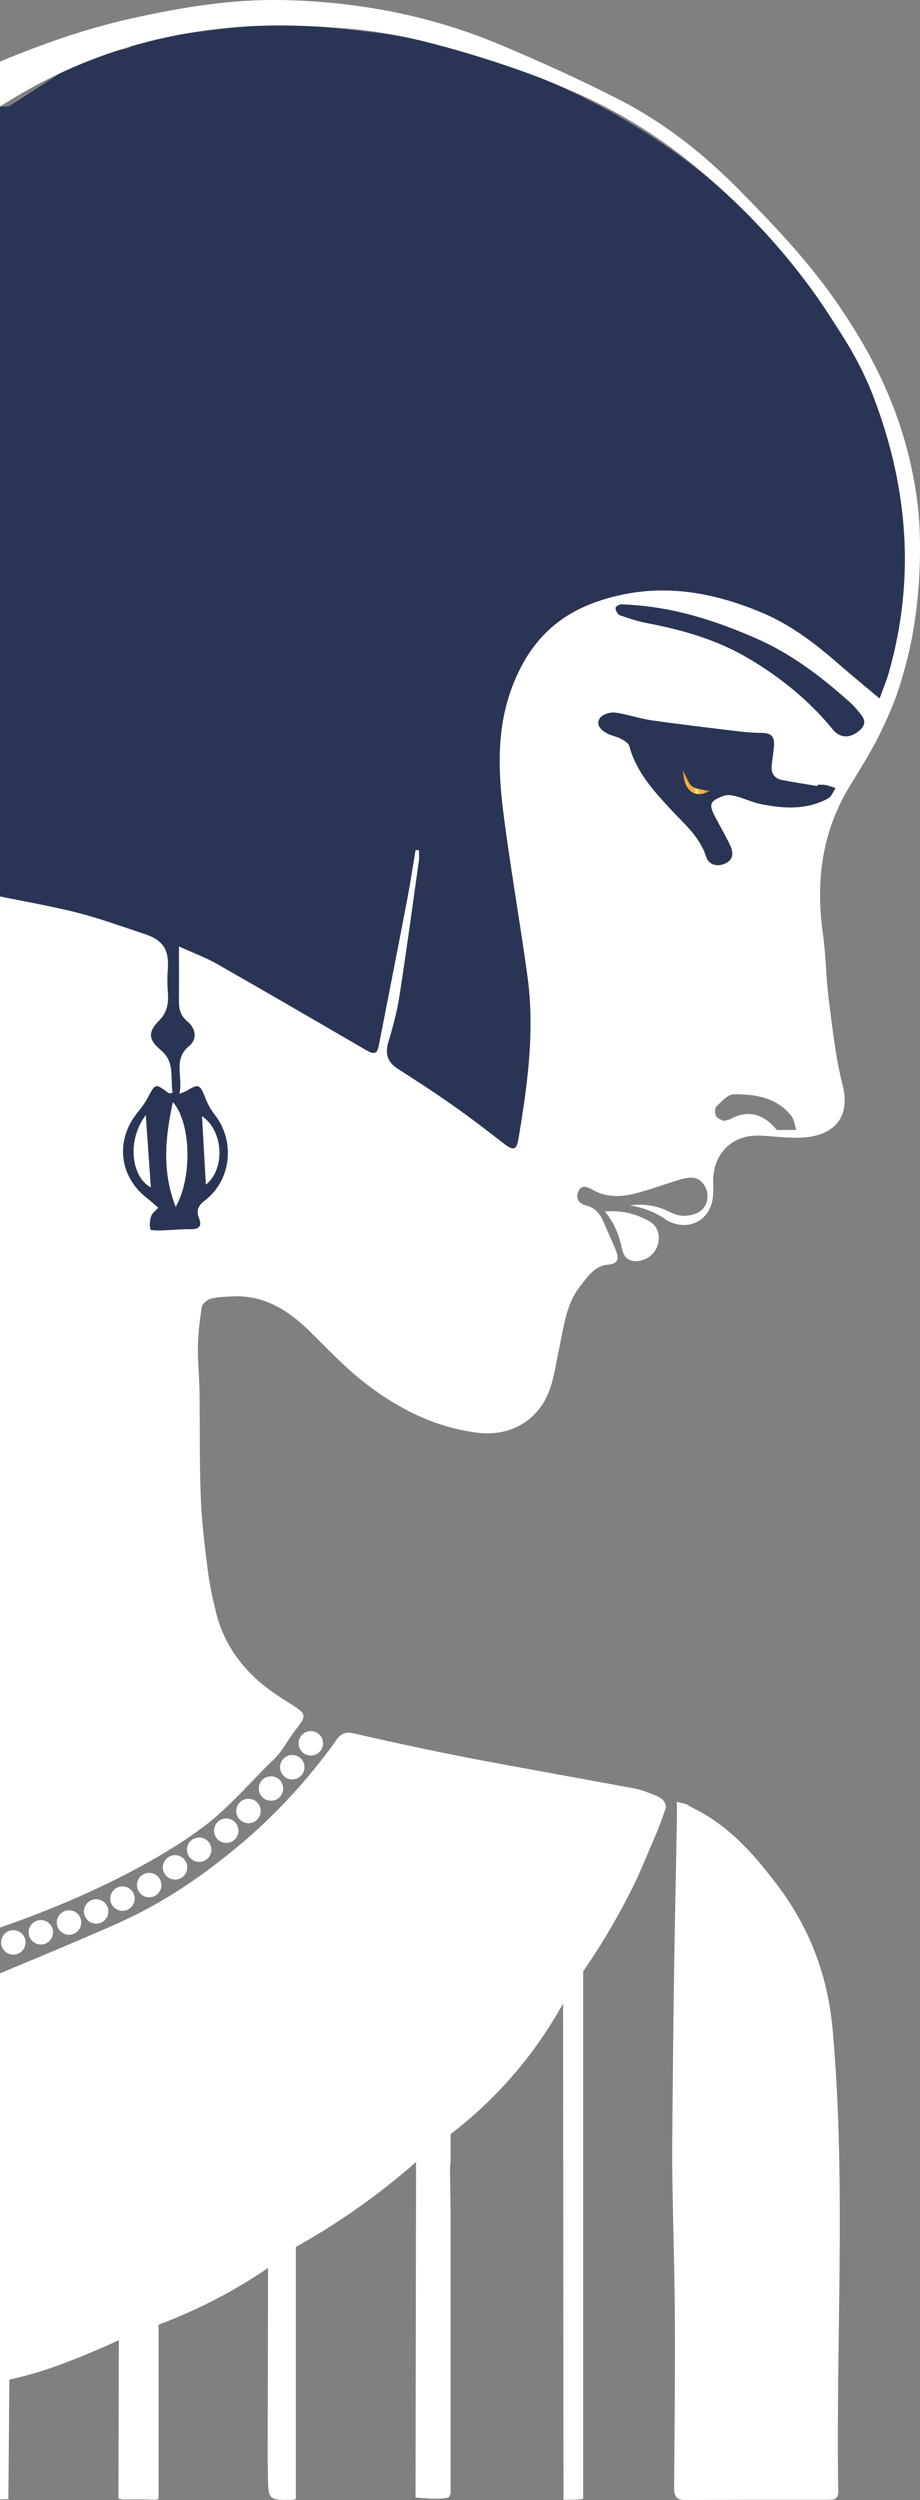 <?xml version="1.0" encoding="UTF-8"?> <svg xmlns="http://www.w3.org/2000/svg" xmlns:xlink="http://www.w3.org/1999/xlink" id="_Слой_2" data-name="Слой 2" viewBox="0 0 205.68 558.79"><rect x="0" y="0" width="205.68" height="558.79" fill="#808080" stroke="none"/><defs><style> .cls-1 { fill: #fff; } .cls-2 { fill: #2a3455; } .cls-3 { fill: url(#Nueva_muestra_de_degradado_7); } </style><linearGradient id="Nueva_muestra_de_degradado_7" data-name="Nueva muestra de degradado 7" x1="152.72" y1="174.87" x2="158.58" y2="174.87" gradientUnits="userSpaceOnUse"><stop offset="0" stop-color="#e28b06"></stop><stop offset=".14" stop-color="#f7b442"></stop><stop offset=".27" stop-color="#f0a937"></stop><stop offset=".41" stop-color="#f7b442"></stop><stop offset=".53" stop-color="#fde875"></stop><stop offset=".65" stop-color="#f0a937"></stop><stop offset=".77" stop-color="#f7b442"></stop><stop offset=".87" stop-color="#e28b06"></stop><stop offset="1" stop-color="#f7b442"></stop></linearGradient></defs><g id="_Слой_1-2" data-name="Слой 1"><g><path class="cls-2" d="m0,200.41V23.82c.75-.05,1.66.16,2.21-.19,5.71-3.62,11.35-7.35,17.03-11.01.86-.55,1.84-1.26,2.78-1.28,3.19-.07,6.45.4,8.98-2.25,2.43.66,4.54-.72,6.79-1.05,11.49-1.65,23.03-3.35,34.69-2.01,7.34.84,14.79,1.35,21.93,3.12,12.55,3.1,22.32,6.49,27.7,8.78,21.59,9.2,35.48,21.12,38.34,23.62,5.11,4.46,15.45,14.17,25.04,29.04,3.12,4.84,6.77,10.16,9.84,18.22,7.69,20.14,9.34,40.72,3.35,61.65-.53,1.85-1.3,3.63-2.04,5.68-3.24-2.73-6.12-5.08-8.92-7.52-5.24-4.58-10.69-8.83-17.15-11.57-12.14-5.15-24.36-7.04-37.31-2.49-9.67,3.4-15.43,10.04-18.84,19.21-3.5,9.4-3.02,19.15-1.76,28.82,1.55,11.91,3.64,23.74,5.27,35.64,1.67,12.22.01,24.32-2.02,36.35-.43,2.56-1.18,2.65-3.3,1.01-3.71-2.87-7.43-5.74-11.26-8.44-4.04-2.84-8.17-5.54-12.34-8.19-2.39-1.52-2.99-3.39-2.18-6.09.98-3.27,1.89-6.6,2.42-9.96,1.58-10.15,2.96-20.34,4.39-30.51.11-.77.01-1.56.01-2.35-.24-.02-.49-.03-.73-.05-.62,3.66-1.17,7.33-1.86,10.97-2.09,10.94-4.25,21.87-6.38,32.8-.36,1.83-1.05,1.99-2.88.93-11.07-6.44-22.14-12.88-33.26-19.22-2.5-1.42-5.23-2.43-8.52-3.93,0,4.64.02,8.52,0,12.4-.01,1.76.43,3.15,1.9,4.37,1.92,1.59,2.18,4,.42,5.44-3.75,3.06-1.35,6.85-2.22,10.73,1-.43,1.37-.53,1.68-.73,2.56-1.57,2.95-1.37,4.03,1.46.52,1.37,1.24,2.74,2.15,3.89,4.66,5.89,3.77,14.68-2.15,19.2-1.48,1.14-2.05,2.23-1.31,4.05.7,1.73-.06,2.44-1.93,2.4-2.21-.04-4.42.21-6.63.27-.82.02-2.3,0-2.36-.25-.21-.93-.11-2.02.19-2.95.22-.67.95-1.17,1.58-1.88-.89-.76-1.63-1.47-2.44-2.09-5.47-4.16-7.03-11.03-3.68-17.02,1.04-1.85,2.65-3.38,3.65-5.25,1.86-3.48,1.75-3.53,4.82-1.25.09.07.3-.02.88-.08-.63-3.27.64-6.79-2.65-9.53-2.84-2.36-2.91-4.06-.38-6.63,1.86-1.88,2.13-3.94,1.95-6.33-.12-1.58-.15-3.18-.03-4.75.19-2.43-.04-4.15-.91-5.45-1.25-1.88-3.4-2.58-4.63-2.92-4.25-1.17-15.99-4.3-31.97-8.27Zm38.65,45.92c-1.72,8.01-2.44,15.51.63,23.43,3.74-6.62,3.43-18.77-.63-23.43Zm6.52,3.16c.28,5.02.57,10.18.86,15.29,4.43-3.56,3.89-12.07-.86-15.29Zm-12.58-.22c-4.17,5.43-3.37,13.67,1.13,16.14-.36-5.18-.74-10.62-1.13-16.14Z"></path><path class="cls-1" d="m151.33,402.73c1.11.34,2.04.4,2.69.86,1.48,1.04,7.97,3.15,16.52,13.65,3.5,4.3,8.04,9.97,11.47,18.66,3.4,8.61,3.98,15.78,4.28,19.37,2.83,33.75.57,67.74,1.11,101.61,0,.19.04.97-.47,1.45-.29.28-.72.41-1.37.41-10.83-.01-21.66,0-32.49.05-1.78,0-2.37-.87-2.36-2.52.08-12.52.23-25.04.17-37.55-.04-9.56-.34-19.13-.51-28.69-.07-3.91-.12-7.81-.08-11.72.11-12.28.22-24.55.4-36.83.17-11.48.43-22.95.64-34.43.02-1.26,0-2.52,0-4.31Z"></path><path class="cls-1" d="m145.38,280.74c-1.34,1.05-3.49,1.59-4.94.71-1.77-1.08-1.08-3.44-3.09-7.41-.74-1.46-1.54-2.56-2.12-3.26,3.87-.3,6.64.64,8.13,1.3,1.56.69,2.87,1.3,3.53,2.73.83,1.8.37,4.45-1.52,5.94Z"></path><path class="cls-1" d="m38.65,246.33c4.07,4.66,4.37,16.81.63,23.43-3.08-7.92-2.35-15.42-.63-23.43Z"></path><path class="cls-1" d="m45.17,249.49c4.74,3.22,5.29,11.73.86,15.29-.29-5.11-.58-10.27-.86-15.29Z"></path><path class="cls-1" d="m32.59,249.27c.39,5.52.77,10.96,1.13,16.14-4.5-2.47-5.29-10.71-1.13-16.14Z"></path><path class="cls-2" d="m187.98,175.77c-.52.57-1.3,1.38-2.34,2.27,0,0-.24.28-.5.42-4.82,2.62-9.97,2.31-15.1,1.25-1.85-.38-3.6-1.23-5.44-1.72-.87-.23-1.93-.42-2.73-.13-3.28,1.18-3.49,1.89-1.83,5,1.01,1.89,2.07,3.77,3.03,5.69.81,1.61,1.17,3.35-.75,4.36-1.77.93-3.83.52-4.44-1.38-1.42-4.43-4.68-7.14-7.7-10.38-3.86-4.15-7.93-8.54-9.5-14.4-.18-.66-1.13-1.23-1.85-1.61-.97-.51-2.12-.7-3.1-1.21-1.35-.71-2.6-1.92-1.65-3.4.54-.83,2.26-1.41,3.35-1.28,2.74.34,5.4,1.33,8.14,1.72,6.44.93,12.91,1.68,19.37,2.46,1.73.21,3.47.36,5.21.37,2.32.01,3.08.73,2.88,3.13-.12,1.43-.38,2.84-.51,4.26-.08.88.1,1.6.52,2.14.52.66,1.28.88,1.76.99,1.77.41,6.65.97,13.19,1.43Zm-29.41,1.03c-1.35-.32-2.87-.31-3.85-1.03-.91-.67-1.25-2.12-2.01-3.52.09,4.53,2.75,6.37,5.86,4.55Z"></path><path class="cls-2" d="m138.67,135.07c11.09.32,20.87,3.45,30.41,7.63,7.83,3.43,14.5,8.52,20.81,14.16.59.53,1.17,1.09,1.66,1.71,1.12,1.4,2.77,2.78.67,4.65-2.09,1.86-4.36,1.89-6.05-.17-5.31-6.48-11.67-11.64-18.88-15.9-7.05-4.17-14.68-6.34-22.61-7.86-2.08-.4-4.13-1.05-6.13-1.77-.48-.17-.98-1.11-.94-1.66.02-.38.94-.72,1.05-.79Z"></path><path class="cls-1" d="m205.35,114.59c-2.17-21.77-11.6-37.1-17.73-46.16-6.41-9.49-14.25-17.74-22.25-25.86-7.82-7.94-16.48-14.87-26.35-19.99-8.81-4.57-17.9-8.65-27.05-12.52C96.5,3.52,80.24.4,63.45.02c-11.62-.26-22.99,1.63-34.26,4.15C19.15,6.42,9.48,9.82,0,13.77v10.05c8.14-5.26,15.48-8.55,20.91-10.63,22.72-8.69,42.51-7.7,51.57-7.16,2.12.13,10.86.38,21.93,3.12,14.18,3.51,25.86,8.02,27.7,8.78,6.36,2.62,13.11,5.44,21.33,10.61,8.06,5.07,13.46,9.84,17.01,13.01,14.09,12.55,22.27,24.74,25.04,29.04,3.17,4.93,6.79,10.21,9.84,18.22,7.69,20.14,9.34,40.72,3.35,61.65-.53,1.85-1.3,3.63-2.04,5.68-3.24-2.73-6.12-5.08-8.92-7.52-5.24-4.58-10.69-8.83-17.15-11.57-12.14-5.15-24.36-7.04-37.31-2.49-9.67,3.4-15.43,10.04-18.84,19.21-3.5,9.4-3.02,19.15-1.76,28.82,1.55,11.91,3.64,23.74,5.27,35.64,1.67,12.22.01,24.32-2.02,36.35-.43,2.56-1.18,2.65-3.3,1.01-3.71-2.87-7.43-5.74-11.26-8.44-4.04-2.84-8.17-5.54-12.34-8.19-2.39-1.52-2.99-3.39-2.18-6.09.98-3.27,1.89-6.6,2.42-9.96,1.58-10.15,2.96-20.34,4.39-30.51.11-.77.01-1.56.01-2.35-.24-.02-.49-.03-.73-.05-.62,3.66-1.17,7.33-1.86,10.97-2.09,10.94-4.25,21.87-6.38,32.8-.36,1.83-1.05,1.99-2.88.93-11.07-6.44-22.14-12.88-33.26-19.22-2.5-1.42-5.23-2.43-8.52-3.93,0,4.64.02,8.52,0,12.4-.01,1.76.43,3.15,1.9,4.37,1.92,1.59,2.18,4,.42,5.44-3.75,3.06-1.35,6.85-2.22,10.73,1-.43,1.37-.53,1.68-.73,2.56-1.57,2.95-1.37,4.03,1.46.52,1.37,1.24,2.74,2.15,3.89,4.66,5.89,3.77,14.68-2.15,19.2-1.48,1.14-2.05,2.23-1.31,4.05.7,1.73-.06,2.44-1.93,2.4-2.21-.04-4.42.21-6.63.27-.82.02-2.3,0-2.36-.25-.21-.93-.11-2.02.19-2.95.22-.67.95-1.17,1.58-1.88-.89-.76-1.63-1.47-2.44-2.09-5.47-4.16-7.03-11.03-3.68-17.02,1.04-1.85,2.65-3.38,3.65-5.25,1.86-3.48,1.75-3.53,4.82-1.25.09.07.3-.02.88-.08-.63-3.27.64-6.79-2.65-9.53-2.84-2.36-2.91-4.06-.38-6.63,1.86-1.88,2.13-3.94,1.95-6.33-.12-1.58-.15-3.18-.03-4.75.37-4.82-.9-6.85-5.54-8.38-4.83-1.59-9.62-3.35-14.55-4.61-5.75-1.47-11.61-2.46-17.43-3.66v230.48c22.59-7.77,38.89-17.2,46.82-23.55,5.38-4.31,11.48-11.39,14.09-13.71,2.09-1.85,3.37-4.6,5.13-6.85,2.59-3.32,2.59-3.58-.95-5.84-.54-.34-1.07-.69-1.61-1.02-7.54-4.65-13.07-10.89-15.22-19.69-.75-3.08-1.41-6.21-1.8-9.35-.67-5.36-1.35-10.74-1.55-16.13-.3-7.95-.17-15.91-.28-23.87-.05-3.26-.42-6.53-.36-9.78.06-3,.4-6,.89-8.96.12-.72,1.22-1.61,2.03-1.82,1.51-.4,3.14-.43,4.73-.51,7.09-.38,12.48,3.04,17.31,7.76,3.7,3.61,7.25,7.43,11.25,10.68,7.64,6.19,16.16,10.69,26.12,12.01,7.75,1.03,14.31-2.95,16.6-10.45.86-2.8,1.27-5.74,1.89-8.62,1.02-4.73,1.49-9.68,4.64-13.65,1.66-2.09,3.2-4.58,6.22-4.83,2.28-.19,2.5-1.34,1.82-3.05-.85-2.14-1.86-4.22-2.75-6.36-.77-1.85-1.86-3.28-3.94-3.81-1.51-.38-2.41-1.43-1.8-3.02.69-1.79,2.12-1.13,3.2-.51,3.14,1.81,6.44,1.66,9.73.8,3.22-.85,6.36-2.01,9.55-2.98,2.01-.61,3.38-.7,4.38-.13,1.21.69,2.02,2.16,2.07,3.63.01.32.03,1.47-.72,2.55-1.18,1.69-3.34,1.88-3.97,1.94-2.82.26-3.83-1.35-7.32-2.12-1.45-.32-3.25-.48-5.38-.18,1.01.15,1.85.35,2.47.53,2.97.84,4.88,2.13,5.38,2.48.38.27.28.24.49.36,4.86,2.6,9.8-.04,10.27-5.45.1-1.19.03-2.39.04-3.59.09-6.06,4.35-10.15,10.38-9.93,3.09.12,6.19.57,9.28.45,6.19-.24,11.39-3.47,9.23-11.96-1.58-6.2-2.24-12.66-3.06-19.03-.62-4.81-.61-9.7-1.29-14.5-1.68-11.83-.25-22.96,6.14-33.33,4.62-7.5,6.07-10.02,8.66-15.91,1.87-4.25,2.79-7.57,3.58-10.45,4.63-16.82,3.1-33.46,2.99-34.54Zm-31.58,137.99c-.12,0-.25-.19-.35-.31-2.87-3.3-6.2-4.29-10.2-2.1-.34.18-.76.21-1.47.38-.47-.28-1.37-.52-1.68-1.09-.3-.56-.3-1.76.09-2.13,1.15-1.1,2.55-2.73,3.87-2.74,4.82-.04,9.61.69,12.9,4.85.65.82.74,2.07,1.09,3.12-1.41,0-2.83.02-4.24.01Zm11.37-74.11c-4.82,2.62-9.97,2.31-15.1,1.25-1.85-.38-3.6-1.23-5.44-1.72-.87-.23-1.93-.42-2.73-.13-3.28,1.18-3.49,1.89-1.83,5,1.01,1.89,2.07,3.77,3.03,5.69.81,1.61,1.17,3.35-.75,4.36-1.77.93-3.83.52-4.44-1.38-1.42-4.43-4.68-7.14-7.7-10.38-3.86-4.15-7.93-8.54-9.5-14.4-.18-.66-1.13-1.23-1.85-1.61-.97-.51-2.12-.7-3.1-1.21-1.35-.71-2.6-1.92-1.65-3.4.54-.83,2.26-1.41,3.35-1.28,2.74.34,5.4,1.33,8.14,1.72,6.44.93,12.91,1.68,19.37,2.46,1.73.21,3.47.36,5.21.37,2.32.01,3.08.73,2.88,3.13-.12,1.43-.38,2.84-.51,4.26-.15,1.68.65,2.81,2.28,3.13,2.64.53,5.31.92,7.96,1.37.01-.1.03-.2.04-.29.56,0,1.13-.09,1.67.02.8.17,1.57.47,2.35.72-.55.79-.92,1.9-1.67,2.31Zm7.09-15.25c-2.09,1.86-4.36,1.89-6.05-.17-5.31-6.48-11.67-11.64-18.88-15.9-7.05-4.17-14.68-6.34-22.61-7.86-2.08-.4-4.13-1.05-6.13-1.77-.48-.17-.98-1.11-.94-1.66.02-.38.94-.72,1.05-.79,11.09.32,20.87,3.45,30.41,7.63,7.83,3.43,14.5,8.52,20.81,14.16.59.53,1.17,1.09,1.66,1.71,1.12,1.4,2.77,2.78.67,4.65Z"></path><path class="cls-3" d="m158.58,176.8c-3.11,1.82-5.77-.02-5.86-4.55.76,1.41,1.1,2.86,2.01,3.52.98.72,2.5.71,3.85,1.03Z"></path><path class="cls-1" d="m146.63,401.35c-1.55-.62-3.12-1.27-4.74-1.58-12.41-2.33-24.86-4.49-37.26-6.88-8.56-1.65-17.09-3.52-25.6-5.46-.28-.06-1.2-.33-2.17.04-.87.33-1.43,1.04-1.77,1.62-8.41,11.75-17.14,19.82-23.61,25.02-3.93,3.15-12.31,9.81-23.6,15.07-6.32,2.94-23.23,9.96-24.84,10.62-.07.03-.36.15-.77.32-.76.32-1.52.66-2.28.99v117.56c.63-.02,1.25-.03,1.88-.05.07-8.91.14-17.82.22-26.74,1.74-.38,3.6-.85,5.54-1.41,1.36-.4,3.27-.99,6.08-2.03,4.97-1.83,9.59-3.87,12.86-5.38-.03,11.79-.06,23.59-.09,35.38.39.18.89.26,1.48.25,2.07-.03,4.14-.07,6.21.04.54.03.95-.03,1.27-.17v-38.96c3.65-1.36,7.64-3.06,11.83-5.19,4.83-2.45,9.05-5.02,12.66-7.48-.03,14.39-.06,28.77-.09,43.16.02,1.36.04,2.72.07,4.08.08,4.48.41,4.63,4.83,4.6.56,0,1.02-.06,1.4-.2v-56.34c4.02-2.24,8.31-4.87,12.76-7.95,5.37-3.72,10.07-7.48,14.12-11.05-.04,24.97-.08,49.94-.12,74.91.07.07.13.11.19.12,2.34.16,4.75.44,7.02.02.23-.04.45-.43.63-.96v-62.66c-.04-2.98-.09-5.95-.13-8.93-.02-.9.03-1.76.13-2.57v-6.15c3.47-2.66,7.26-5.94,11.07-9.96,6.47-6.82,10.97-13.62,14.07-19.23.03,36.7.07,73.39.1,110.09,0,0,0,0-.01,0v.82c.12,0,.24.01.37.01,1.99,0,3.25,0,4.04-.25v-117.87c3.06-4.43,6.18-9.45,9.15-15.05,1.07-2.01,2.06-4.01,3-5.97,1.55-3.52,3.03-7.07,4.54-10.6.65-1.7,1.26-3.36,1.82-5-.02-1.22-.83-2.07-2.25-2.64Z"></path><circle class="cls-1" cx="2.98" cy="434.16" r="2.73"></circle><circle class="cls-1" cx="9.13" cy="431.9" r="2.73"></circle><circle class="cls-1" cx="15.43" cy="429.72" r="2.73"></circle><circle class="cls-1" cx="21.5" cy="427.24" r="2.73"></circle><circle class="cls-1" cx="27.38" cy="424.37" r="2.73"></circle><circle class="cls-1" cx="33.35" cy="421.35" r="2.73"></circle><circle class="cls-1" cx="39.13" cy="417.39" r="2.73"></circle><circle class="cls-1" cx="44.53" cy="413.44" r="2.73"></circle><circle class="cls-1" cx="50.58" cy="409.19" r="2.73"></circle><circle class="cls-1" cx="55.55" cy="404.79" r="2.73"></circle><circle class="cls-1" cx="60.58" cy="399.76" r="2.73"></circle><circle class="cls-1" cx="65.34" cy="395" r="2.73"></circle><circle class="cls-1" cx="69.49" cy="389.66" r="2.73"></circle></g></g></svg> 